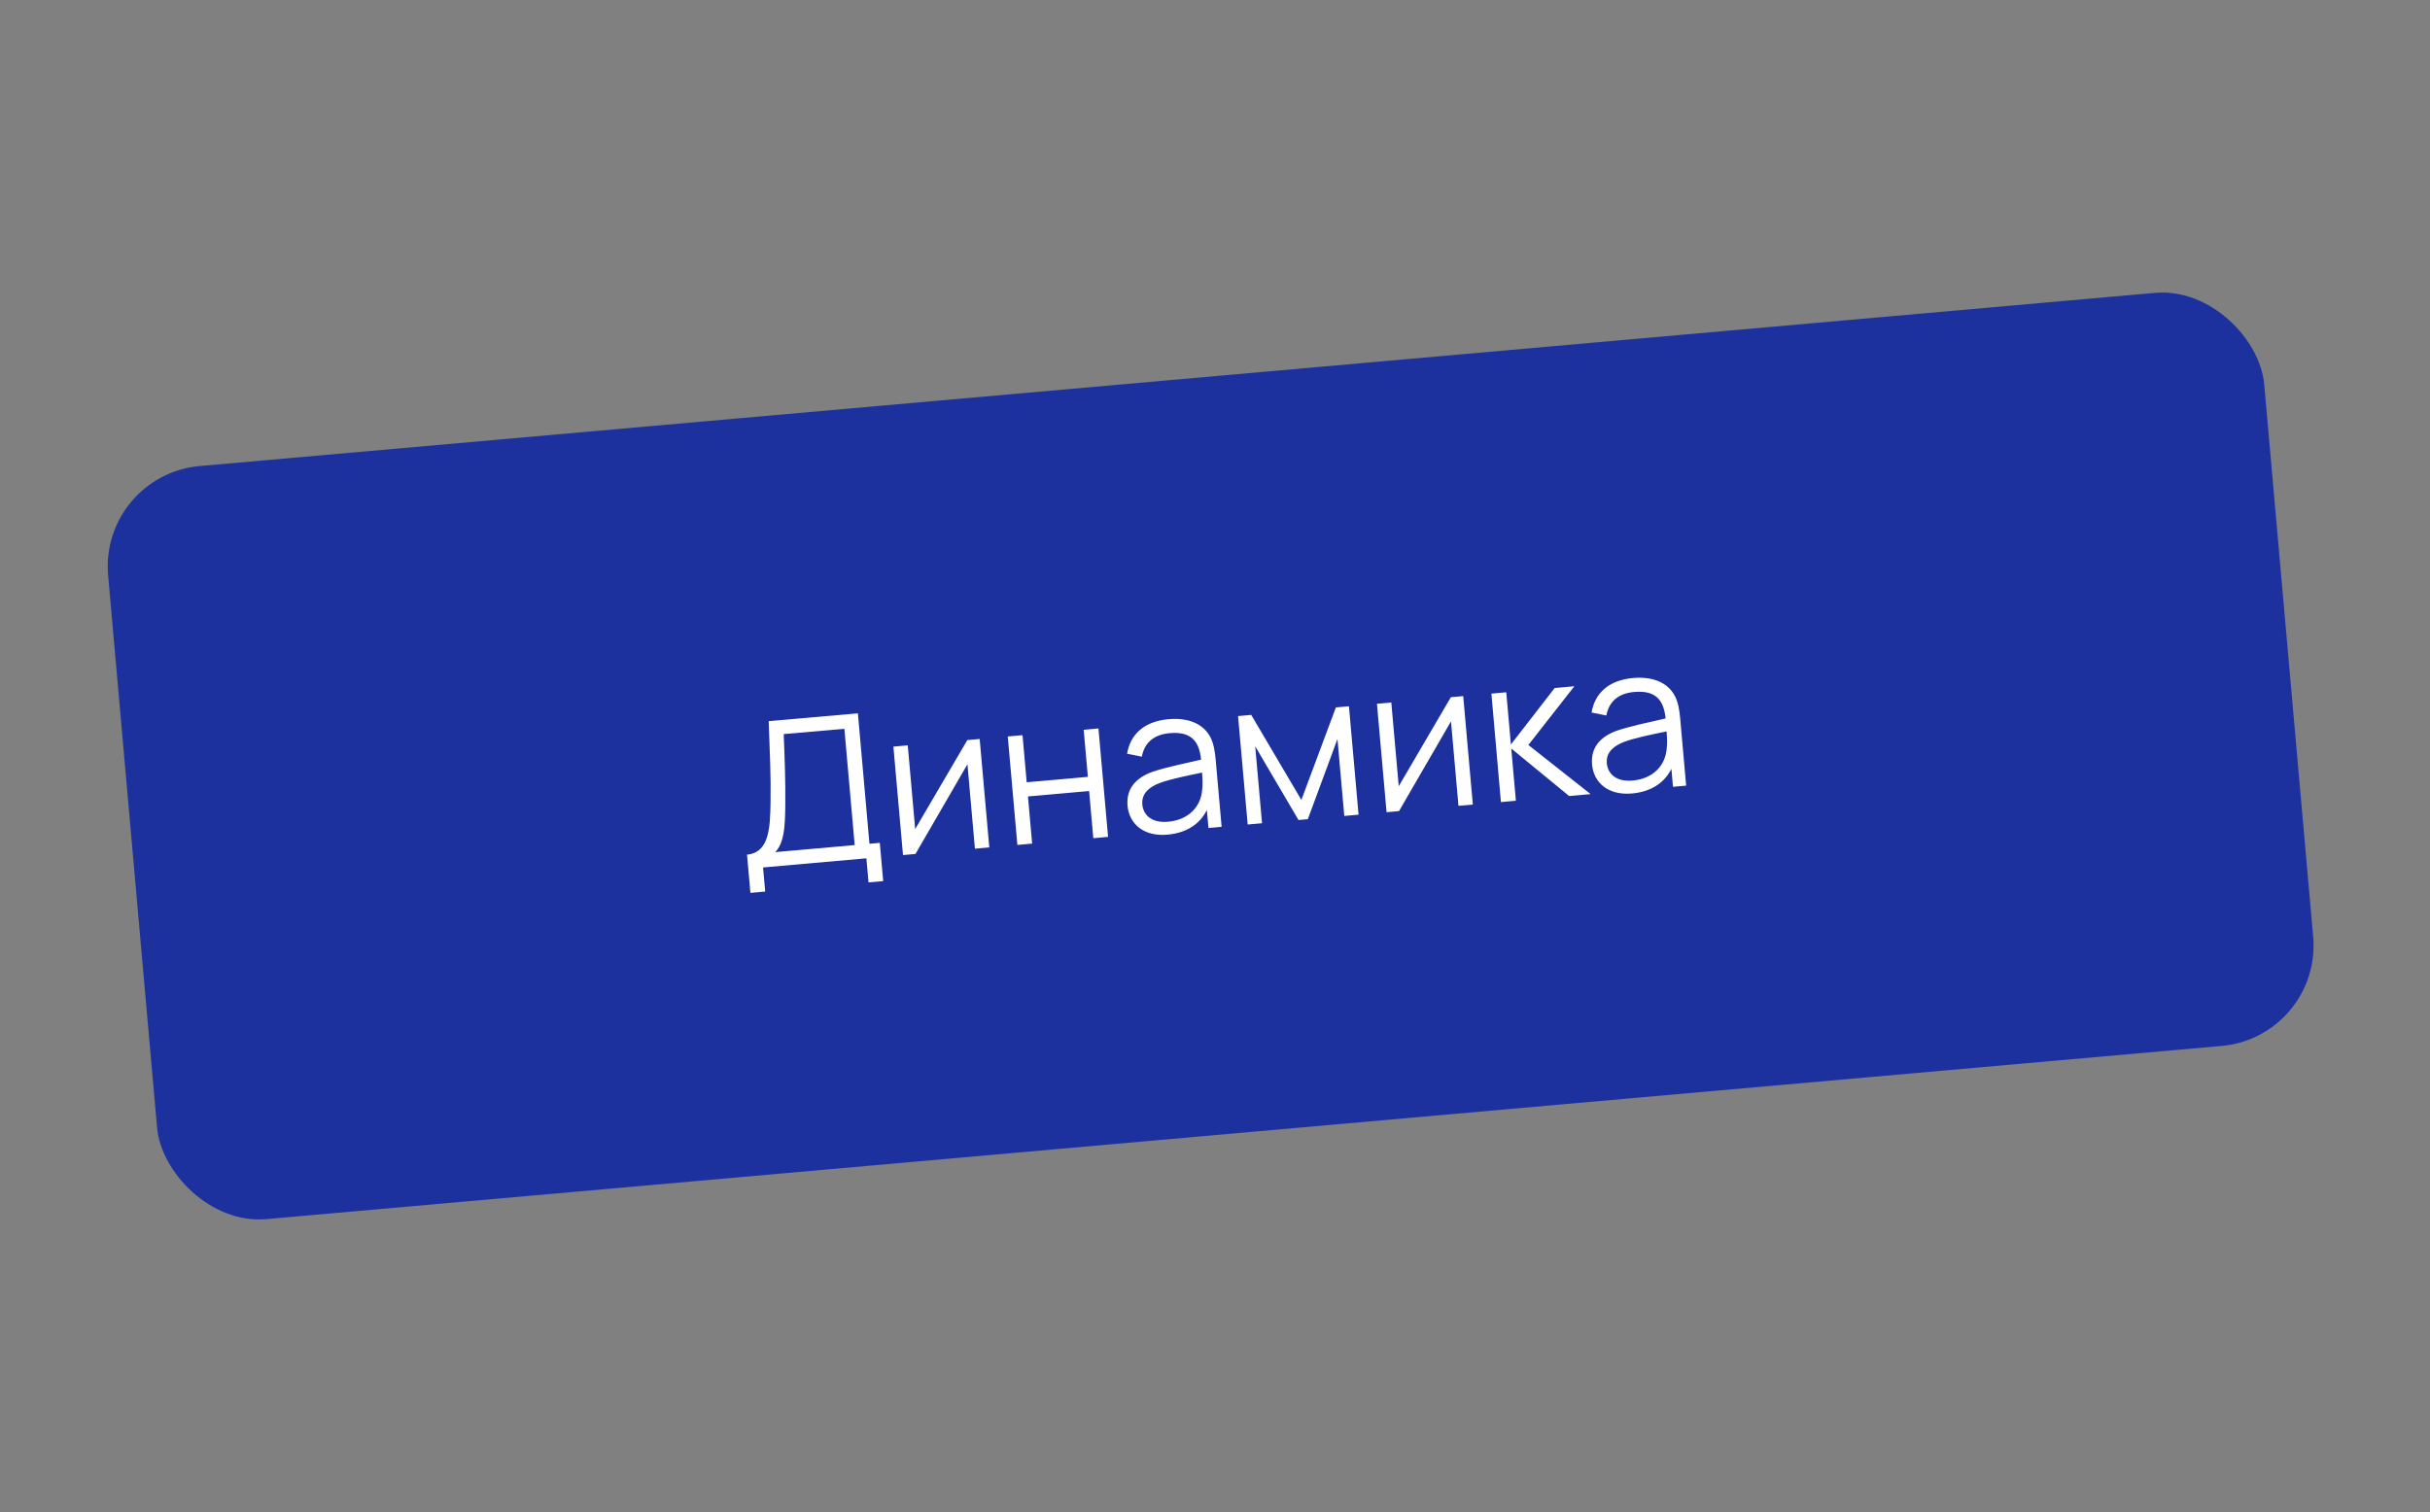 <?xml version="1.0" encoding="UTF-8"?> <svg xmlns="http://www.w3.org/2000/svg" width="241" height="150" viewBox="0 0 241 150" fill="none"><rect x="0" y="0" width="241" height="150" fill="#808080" stroke="none"/> <rect x="9.842" y="47.118" width="214.672" height="75" rx="10" transform="rotate(-5.063 9.842 47.118)" fill="#1C319E"></rect> <path d="M74.088 84.783L74.424 88.578L75.889 88.448L75.677 86.058L85.927 85.149L86.138 87.539L87.593 87.41L87.256 83.615L86.23 83.706L85.083 70.767L76.237 71.541C76.347 74.704 76.465 76.942 76.42 79.607C76.376 82.06 76.319 84.585 74.088 84.783ZM76.887 84.535C77.739 83.616 77.857 82.23 77.883 79.919C77.91 77.397 77.821 75.256 77.726 72.825L83.743 72.301L84.766 83.836L76.887 84.535Z" fill="white"></path> <path d="M97.161 73.31L95.936 73.419L90.765 82.25L90.029 73.943L88.604 74.069L89.558 84.827L90.793 84.717L95.948 75.817L96.69 84.194L98.115 84.068L97.161 73.31Z" fill="white"></path> <path d="M100.901 83.821L102.365 83.691L101.95 79.01L108.016 78.472L108.431 83.153L109.895 83.023L108.941 72.266L107.477 72.395L107.891 77.067L101.825 77.605L101.411 72.933L99.947 73.063L100.901 83.821Z" fill="white"></path> <path d="M115.785 82.802C117.618 82.64 118.979 81.796 119.694 80.357L119.853 82.14L121.157 82.025L120.565 75.341C120.494 74.544 120.364 73.752 120.049 73.148C119.358 71.804 117.856 71.174 115.894 71.348C113.523 71.558 112.108 72.808 111.78 74.775L113.242 75.067C113.523 73.596 114.522 72.865 115.997 72.734C118.039 72.553 118.929 73.418 119.121 75.359C117.704 75.685 115.712 76.093 114.289 76.57C112.723 77.141 111.671 78.178 111.827 79.941C111.979 81.654 113.345 83.019 115.785 82.802ZM113.291 79.811C113.188 78.645 114.088 78.043 114.981 77.693C116.137 77.26 117.815 76.94 119.215 76.645C119.258 77.133 119.3 77.832 119.227 78.371C119.092 80.019 117.894 81.34 115.842 81.522C114.109 81.676 113.374 80.747 113.291 79.811Z" fill="white"></path> <path d="M123.741 81.796L125.165 81.669L124.488 74.039L128.781 81.349L129.707 81.266L132.646 73.316L133.323 80.946L134.737 80.82L133.784 70.063L132.489 70.177L129.066 79.356L124.092 70.922L122.787 71.038L123.741 81.796Z" fill="white"></path> <path d="M145.117 69.058L143.892 69.166L138.722 77.998L137.985 69.69L136.561 69.816L137.515 80.574L138.75 80.465L143.904 71.565L144.647 79.942L146.071 79.816L145.117 69.058Z" fill="white"></path> <path d="M148.857 79.569L150.341 79.437L149.882 74.257L155.62 78.969L157.752 78.78L151.577 73.906L156.141 68.08L154.188 68.253L149.846 73.859L149.387 68.679L147.913 68.81L148.857 79.569Z" fill="white"></path> <path d="M161.854 78.717C163.687 78.555 165.048 77.711 165.764 76.272L165.922 78.055L167.227 77.939L166.634 71.256C166.563 70.459 166.433 69.667 166.118 69.063C165.427 67.719 163.925 67.089 161.963 67.263C159.592 67.473 158.177 68.723 157.85 70.689L159.311 70.981C159.592 69.511 160.592 68.78 162.066 68.649C164.108 68.468 164.998 69.333 165.19 71.273C163.773 71.6 161.781 72.007 160.358 72.485C158.792 73.055 157.74 74.093 157.896 75.856C158.048 77.569 159.414 78.933 161.854 78.717ZM159.36 75.726C159.257 74.56 160.157 73.958 161.05 73.608C162.206 73.174 163.885 72.855 165.284 72.56C165.327 73.048 165.369 73.747 165.296 74.286C165.161 75.934 163.963 77.255 161.912 77.437C160.178 77.591 159.443 76.662 159.36 75.726Z" fill="white"></path> </svg> 